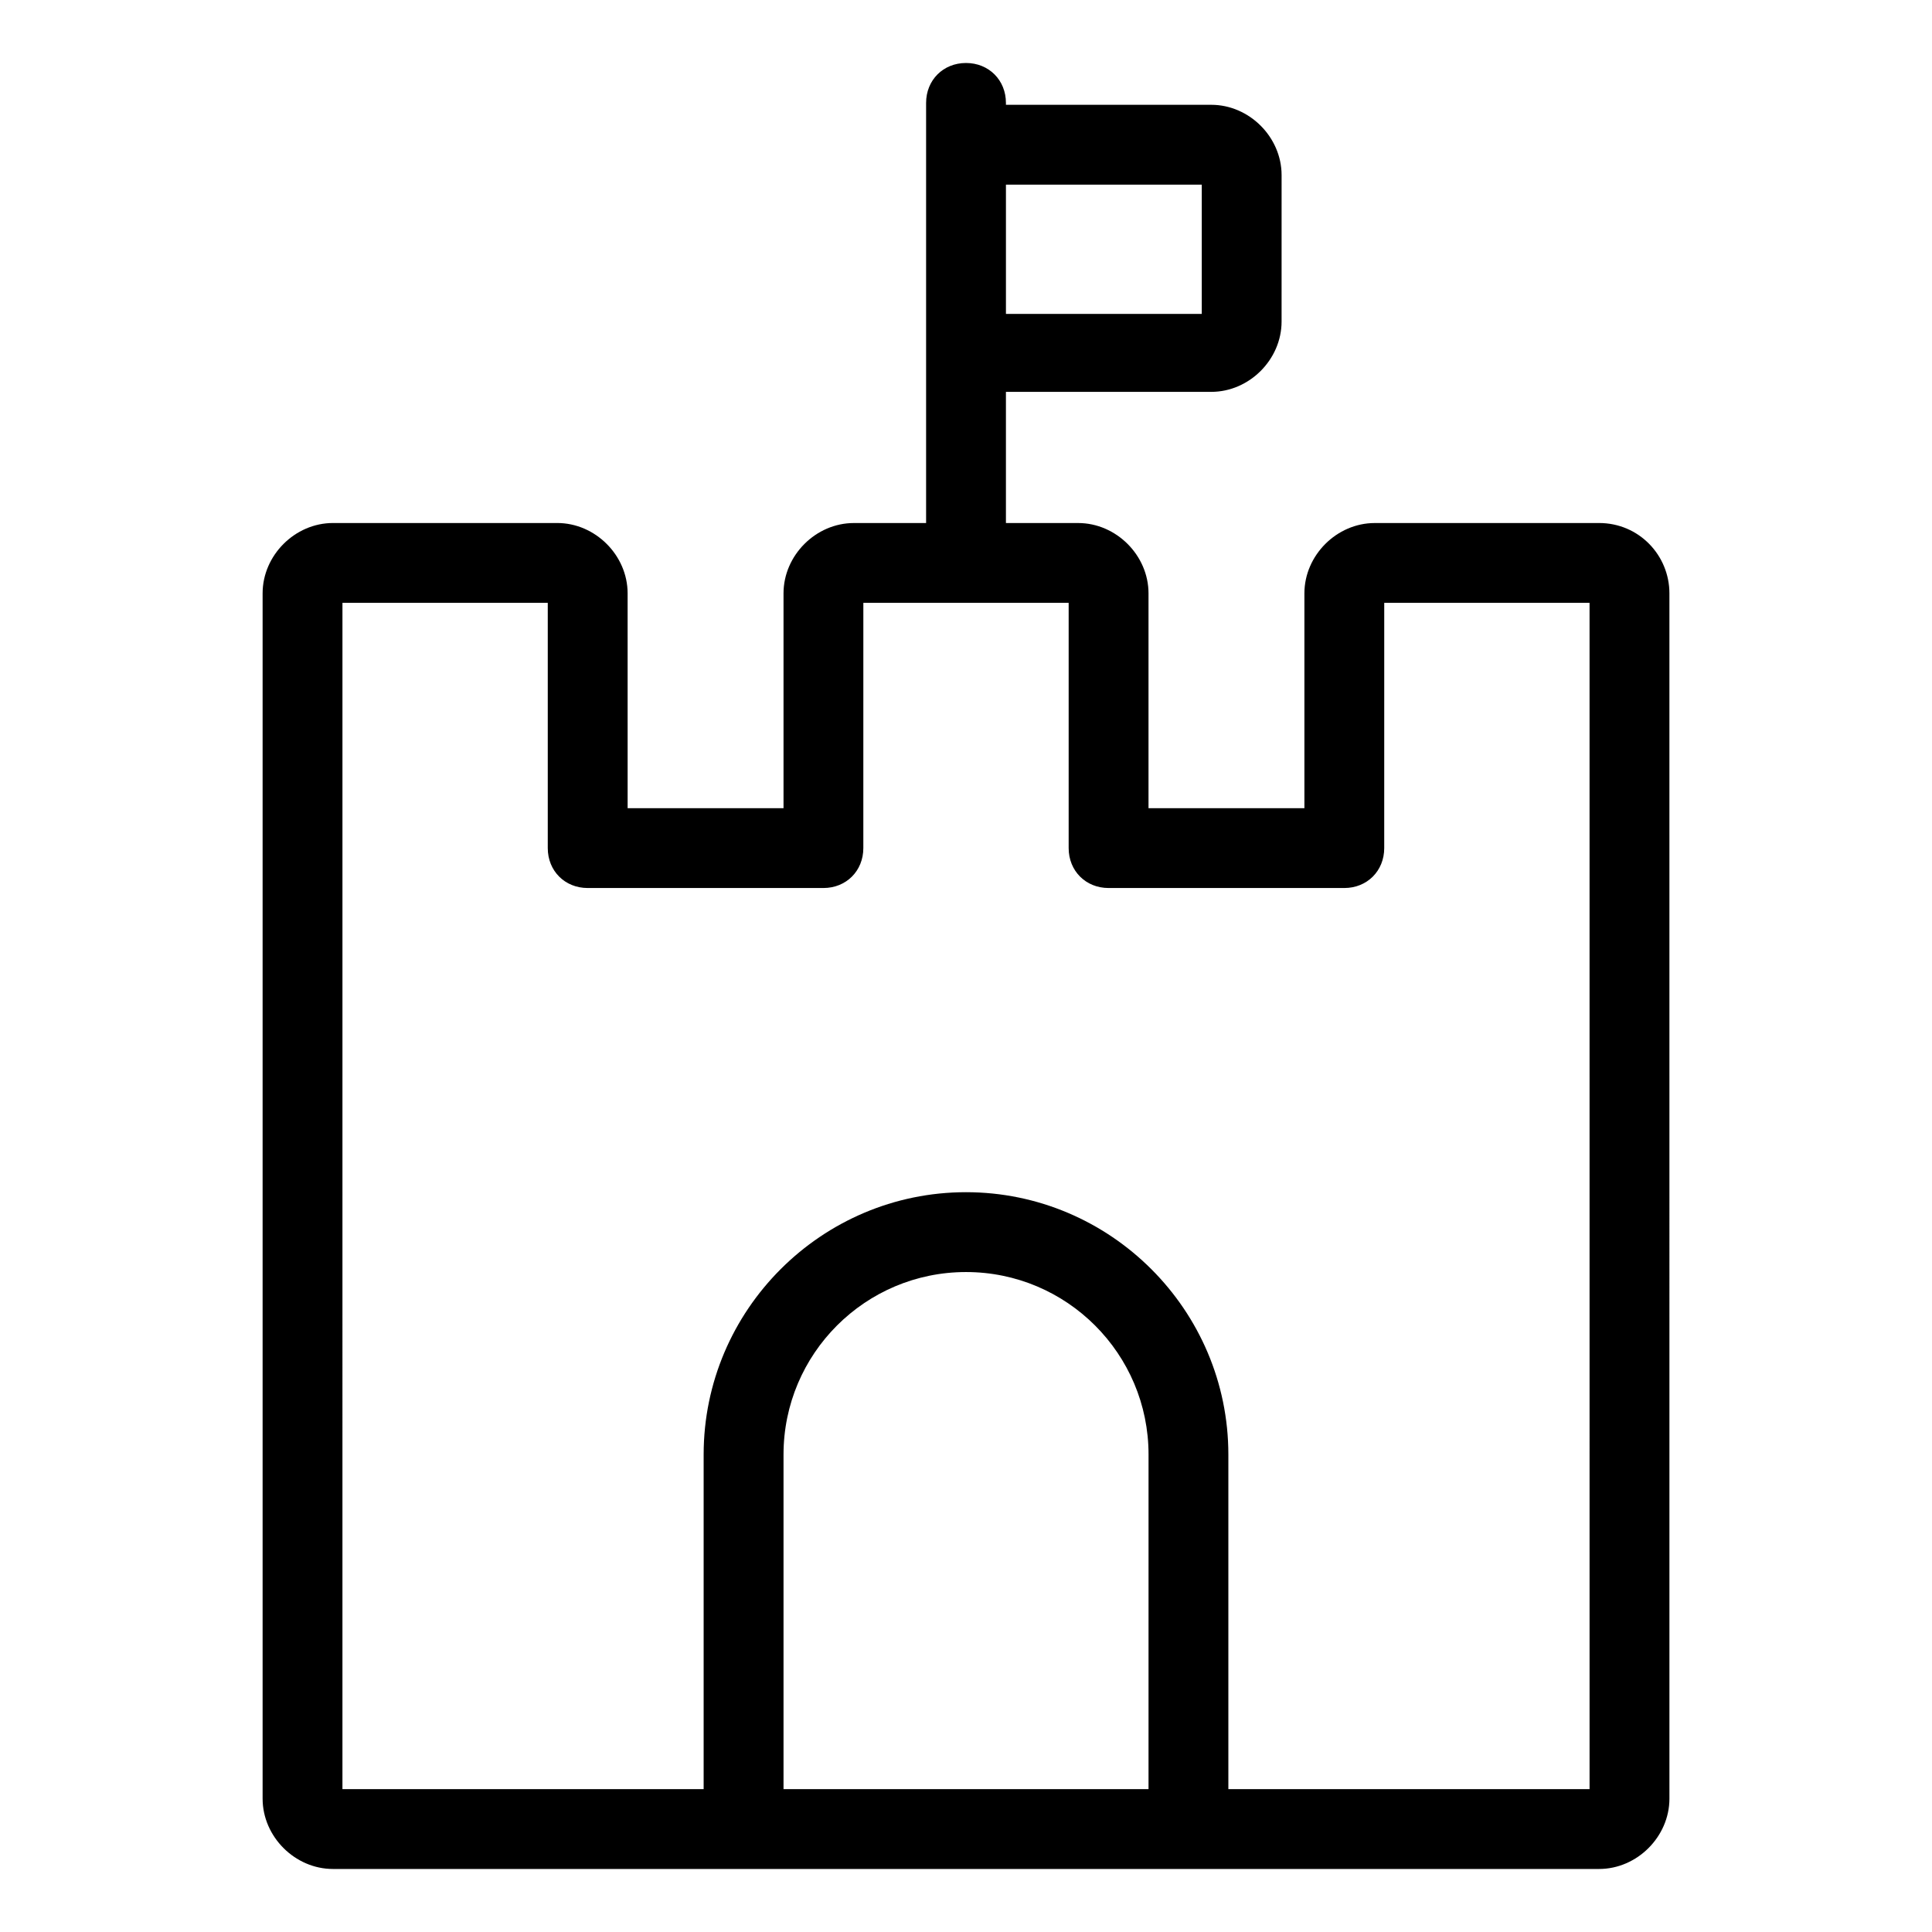 <?xml version="1.0" encoding="UTF-8"?>
<!-- Uploaded to: ICON Repo, www.svgrepo.com, Generator: ICON Repo Mixer Tools -->
<svg fill="#000000" width="800px" height="800px" version="1.1" viewBox="144 144 512 512" xmlns="http://www.w3.org/2000/svg">
 <path d="m567.77 282.61h-59.449c-10.078 0-18.641 8.566-18.641 18.641v56.93h-41.312v-56.93c0-10.078-8.566-18.641-18.641-18.641h-19.145v-34.762h54.41c10.078 0 18.641-8.566 18.641-18.641l0.004-38.793c0-10.078-8.566-18.641-18.641-18.641h-54.414v-0.504c0-6.047-4.535-10.578-10.578-10.578-6.047 0-10.578 4.535-10.578 10.578v111.34h-19.145c-10.078 0-18.641 8.566-18.641 18.641v56.93h-41.312l-0.004-56.934c0-10.078-8.566-18.641-18.641-18.641h-59.449c-10.078 0-18.641 8.566-18.641 18.641v319.41c0 10.078 8.566 18.641 18.641 18.641h335.54c10.078 0 18.641-8.566 18.641-18.641l-0.004-319.41c0-10.074-8.059-18.641-18.641-18.641zm-105.29-89.676v34.258h-51.895v-34.258zm-14.109 425.21h-96.73v-88.672c0-26.703 21.664-48.367 48.367-48.367s48.367 21.664 48.367 48.367zm116.88 0h-95.723v-88.672c0-38.289-31.234-69.527-69.527-69.527-38.289 0-69.527 31.234-69.527 69.527v88.672h-95.723l0.004-314.38h54.41v64.992c0 6.047 4.535 10.578 10.578 10.578h62.473c6.047 0 10.578-4.535 10.578-10.578l0.004-64.992h54.41v64.992c0 6.047 4.535 10.578 10.578 10.578h62.473c6.047 0 10.578-4.535 10.578-10.578l0.004-64.992h54.41z"/>
</svg>